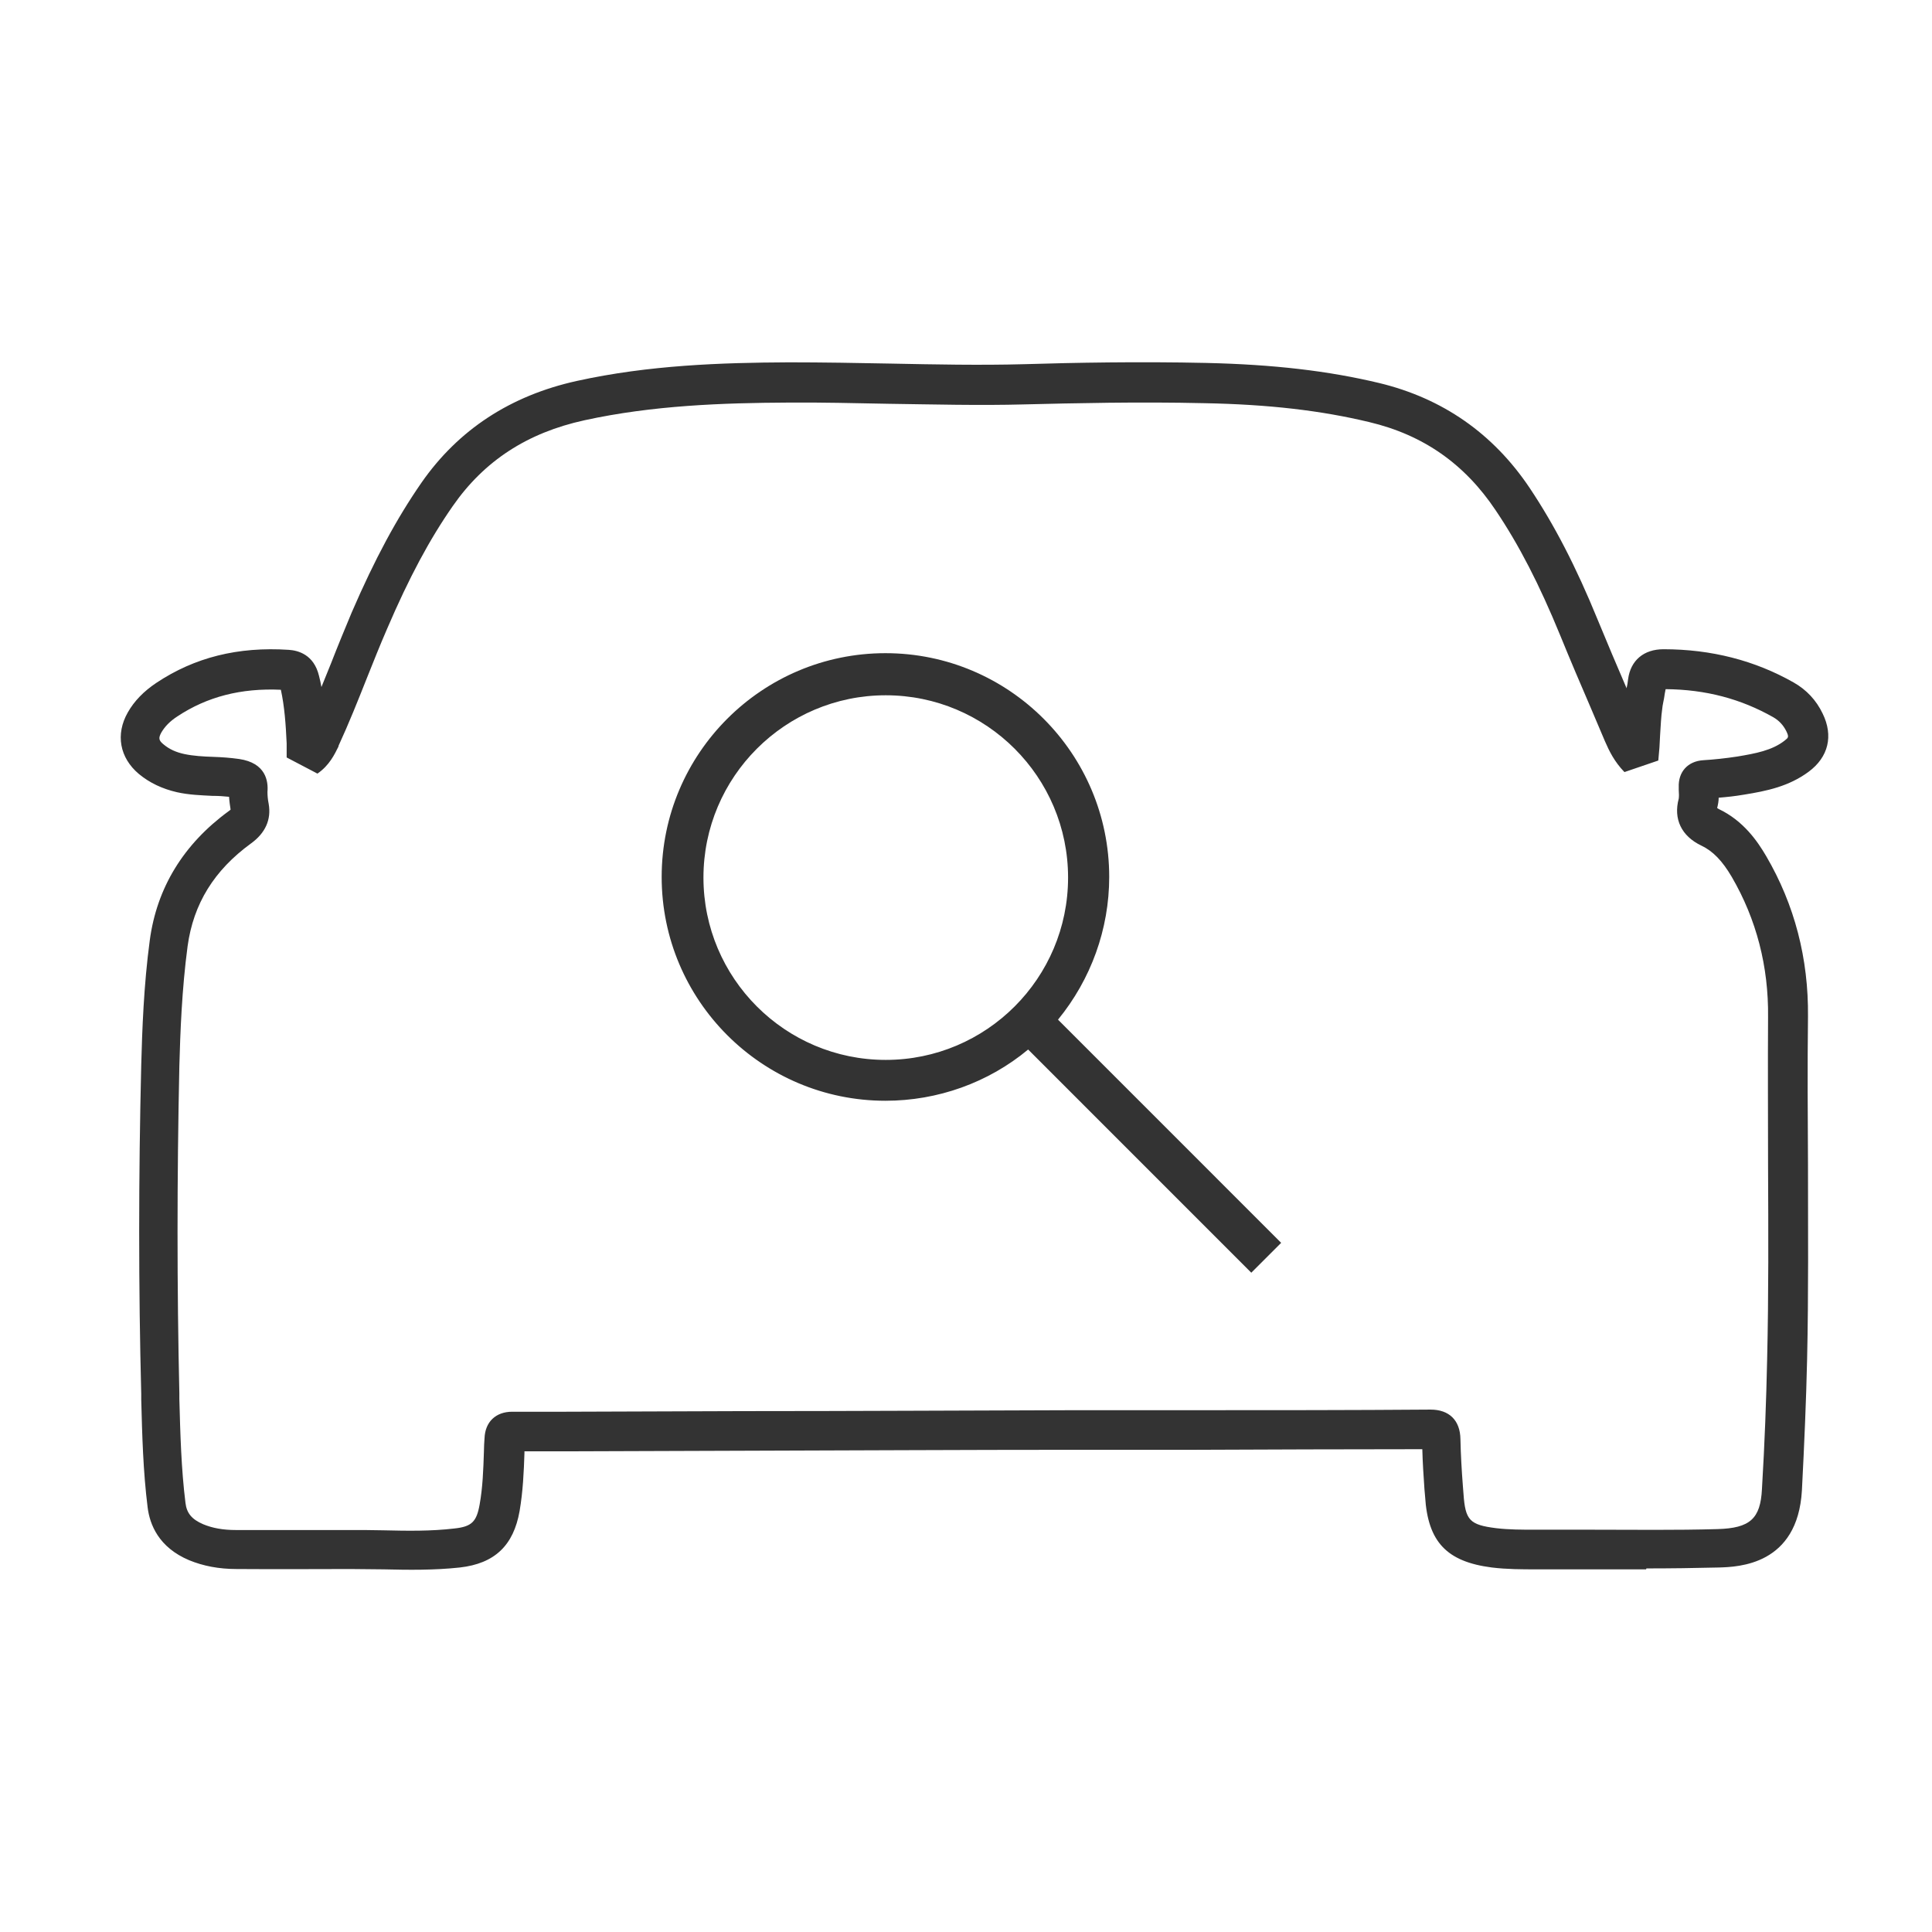 <svg width="48" height="48" viewBox="0 0 48 48" fill="none" xmlns="http://www.w3.org/2000/svg">
<path d="M40.897 38.99C40.45 38.99 40.003 38.99 39.556 38.99C39.2 38.99 38.837 38.99 38.481 38.99C38.382 38.99 38.284 38.99 38.178 38.99C37.822 38.99 37.443 38.99 37.064 38.944C35.943 38.8 35.474 38.308 35.406 37.179L35.39 36.998C35.368 36.672 35.345 36.339 35.337 36.005C33.451 36.005 31.535 36.013 29.679 36.02C28.687 36.02 27.687 36.02 26.695 36.02C23.953 36.02 21.211 36.036 18.477 36.043L14.076 36.058C13.735 36.058 13.379 36.058 13.03 36.058C13.03 36.074 13.03 36.081 13.03 36.096C13.015 36.566 12.993 37.051 12.909 37.543C12.758 38.399 12.288 38.846 11.425 38.944C10.788 39.013 10.152 39.005 9.531 38.99C9.258 38.99 8.978 38.982 8.705 38.982C7.88 38.982 6.986 38.99 5.88 38.982C5.433 38.982 5.047 38.906 4.699 38.763C3.941 38.444 3.721 37.876 3.668 37.452C3.555 36.551 3.532 35.649 3.509 34.771V34.634C3.441 31.998 3.441 29.249 3.509 26.454C3.532 25.606 3.57 24.485 3.721 23.363C3.896 22.053 4.562 20.97 5.683 20.152C5.706 20.137 5.721 20.122 5.729 20.114C5.714 20.016 5.698 19.91 5.691 19.796C5.554 19.781 5.418 19.773 5.274 19.773C4.994 19.758 4.699 19.75 4.396 19.682C4.032 19.599 3.714 19.448 3.449 19.228C2.972 18.826 2.865 18.243 3.176 17.698C3.335 17.418 3.57 17.175 3.888 16.963C4.835 16.334 5.91 16.062 7.175 16.145C7.403 16.16 7.797 16.259 7.925 16.789C7.948 16.88 7.971 16.978 7.986 17.069C8.069 16.872 8.145 16.668 8.228 16.471C8.387 16.062 8.562 15.637 8.736 15.221C9.319 13.873 9.857 12.88 10.47 11.994C11.387 10.676 12.682 9.828 14.333 9.464C16.121 9.07 17.924 9.01 19.598 9.002C20.438 9.002 21.294 9.017 22.12 9.033C23.218 9.055 24.347 9.078 25.453 9.048C26.687 9.01 28.316 8.98 29.967 9.017C31.641 9.055 33.005 9.214 34.269 9.517C35.837 9.896 37.095 10.767 38.004 12.123C38.617 13.04 39.155 14.077 39.693 15.395C39.928 15.963 40.17 16.539 40.412 17.099C40.428 17.024 40.443 16.948 40.45 16.872C40.511 16.41 40.837 16.13 41.329 16.13C42.518 16.13 43.601 16.41 44.563 16.956C44.881 17.137 45.124 17.395 45.283 17.728C45.555 18.281 45.427 18.811 44.934 19.175C44.442 19.538 43.897 19.652 43.328 19.743C43.109 19.781 42.897 19.803 42.7 19.819C42.7 19.902 42.685 19.985 42.662 20.076C42.67 20.076 42.685 20.091 42.7 20.099C43.321 20.394 43.669 20.909 43.882 21.273C44.586 22.477 44.934 23.818 44.919 25.257C44.904 26.484 44.912 27.726 44.919 28.931C44.919 30.514 44.934 32.157 44.897 33.771C44.874 34.794 44.828 35.861 44.768 37.028C44.662 38.884 43.192 38.929 42.707 38.944C42.109 38.959 41.503 38.967 40.905 38.967L40.897 38.99ZM38.451 38.005C38.451 38.005 38.473 38.005 38.488 38.005C38.844 38.005 39.208 38.005 39.564 38.005C40.587 38.005 41.639 38.02 42.67 37.99C43.48 37.967 43.738 37.732 43.775 36.998C43.844 35.846 43.882 34.794 43.904 33.779C43.942 32.173 43.934 30.544 43.927 28.961C43.927 27.749 43.919 26.499 43.927 25.272C43.942 24.015 43.639 22.841 43.026 21.788C42.791 21.387 42.556 21.144 42.268 21.008C41.776 20.773 41.571 20.349 41.708 19.841C41.715 19.796 41.715 19.705 41.708 19.629V19.561C41.692 19.175 41.935 18.91 42.321 18.887C42.571 18.872 42.867 18.841 43.162 18.796C43.616 18.72 44.025 18.645 44.336 18.402C44.434 18.326 44.45 18.311 44.381 18.167C44.306 18.016 44.2 17.902 44.056 17.819C43.253 17.364 42.382 17.13 41.382 17.122C41.367 17.198 41.352 17.274 41.344 17.342C41.329 17.433 41.306 17.516 41.299 17.599C41.268 17.811 41.261 18.023 41.245 18.258C41.238 18.463 41.223 18.675 41.2 18.895L40.359 19.182C40.109 18.925 39.981 18.66 39.875 18.417C39.761 18.152 39.647 17.88 39.534 17.614C39.276 17.016 39.011 16.395 38.761 15.781C38.246 14.524 37.739 13.539 37.163 12.684C36.39 11.525 35.36 10.805 34.02 10.487C32.823 10.199 31.52 10.047 29.922 10.017C28.293 9.979 26.68 10.017 25.46 10.047C24.332 10.078 23.18 10.047 22.075 10.032C21.256 10.017 20.408 9.995 19.582 10.002C17.962 10.01 16.219 10.07 14.523 10.441C13.099 10.752 12.031 11.449 11.251 12.57C10.675 13.396 10.167 14.342 9.614 15.63C9.44 16.031 9.274 16.448 9.114 16.849C8.895 17.402 8.668 17.971 8.41 18.531V18.546C8.312 18.743 8.183 19.016 7.887 19.22L7.122 18.819C7.122 18.781 7.122 18.735 7.122 18.698C7.122 18.614 7.122 18.539 7.122 18.47C7.1 17.993 7.069 17.554 6.978 17.137C5.986 17.092 5.145 17.311 4.411 17.796C4.221 17.918 4.093 18.054 4.009 18.198C3.934 18.334 3.941 18.395 4.062 18.493C4.206 18.614 4.373 18.69 4.585 18.735C4.805 18.781 5.047 18.796 5.297 18.804C5.509 18.811 5.721 18.826 5.941 18.857C6.607 18.955 6.668 19.41 6.645 19.675C6.645 19.758 6.653 19.864 6.675 19.97C6.744 20.364 6.592 20.697 6.236 20.955C5.32 21.621 4.805 22.455 4.661 23.507C4.517 24.583 4.479 25.659 4.456 26.484C4.396 29.264 4.396 31.998 4.456 34.619V34.756C4.479 35.611 4.502 36.49 4.608 37.339C4.638 37.596 4.767 37.748 5.047 37.869C5.282 37.967 5.547 38.013 5.857 38.013C6.963 38.013 7.857 38.013 8.675 38.013C8.963 38.013 9.251 38.013 9.524 38.02C10.137 38.035 10.713 38.043 11.288 37.975C11.72 37.929 11.841 37.808 11.917 37.376C11.993 36.952 12.008 36.52 12.023 36.058C12.023 35.952 12.031 35.839 12.038 35.733C12.053 35.324 12.319 35.074 12.727 35.074C13.167 35.074 13.614 35.074 14.053 35.074L18.454 35.059C21.196 35.059 23.938 35.043 26.68 35.036C27.672 35.036 28.672 35.036 29.664 35.036C31.588 35.036 33.588 35.036 35.542 35.021C36.004 35.021 36.277 35.286 36.284 35.755C36.292 36.142 36.315 36.536 36.345 36.922L36.36 37.111C36.405 37.77 36.511 37.884 37.17 37.967C37.489 38.005 37.807 38.005 38.155 38.005C38.246 38.005 38.337 38.005 38.428 38.005H38.451Z" fill="#333333"/>
<path d="M31.777 30.885L26.233 25.34C27.036 24.379 27.521 23.144 27.521 21.796C27.521 18.743 25.044 16.274 21.999 16.274C18.954 16.274 16.477 18.751 16.477 21.796C16.477 24.841 18.954 27.317 21.999 27.317C23.347 27.317 24.582 26.833 25.544 26.03L31.088 31.574L31.777 30.885ZM22.006 26.355C19.484 26.355 17.447 24.31 17.447 21.796C17.447 19.281 19.492 17.236 22.006 17.236C24.521 17.236 26.566 19.281 26.566 21.796C26.566 24.31 24.521 26.355 22.006 26.355Z" fill="#333333"/>
<path d="M31.088 31.62L31.065 31.597L25.544 26.075C24.551 26.901 23.294 27.348 21.999 27.348C18.931 27.348 16.439 24.856 16.439 21.788C16.439 18.72 18.931 16.228 21.999 16.228C25.066 16.228 27.558 18.72 27.558 21.788C27.558 23.083 27.104 24.333 26.286 25.333L31.83 30.878L31.088 31.62ZM25.551 25.992L25.574 26.015L31.088 31.529L31.732 30.885L26.195 25.348L26.218 25.325C27.043 24.341 27.498 23.091 27.498 21.803C27.498 18.773 25.036 16.312 22.006 16.312C18.976 16.312 16.515 18.773 16.515 21.803C16.515 24.833 18.976 27.295 22.006 27.295C23.294 27.295 24.544 26.84 25.528 26.015L25.551 25.992ZM22.006 26.393C19.476 26.393 17.416 24.333 17.416 21.803C17.416 19.273 19.476 17.213 22.006 17.213C24.536 17.213 26.596 19.273 26.596 21.803C26.596 24.333 24.536 26.393 22.006 26.393ZM22.006 17.274C19.507 17.274 17.477 19.304 17.477 21.803C17.477 24.303 19.507 26.333 22.006 26.333C24.506 26.333 26.536 24.303 26.536 21.803C26.536 19.304 24.506 17.274 22.006 17.274Z" fill="#333333"/>
</svg>

